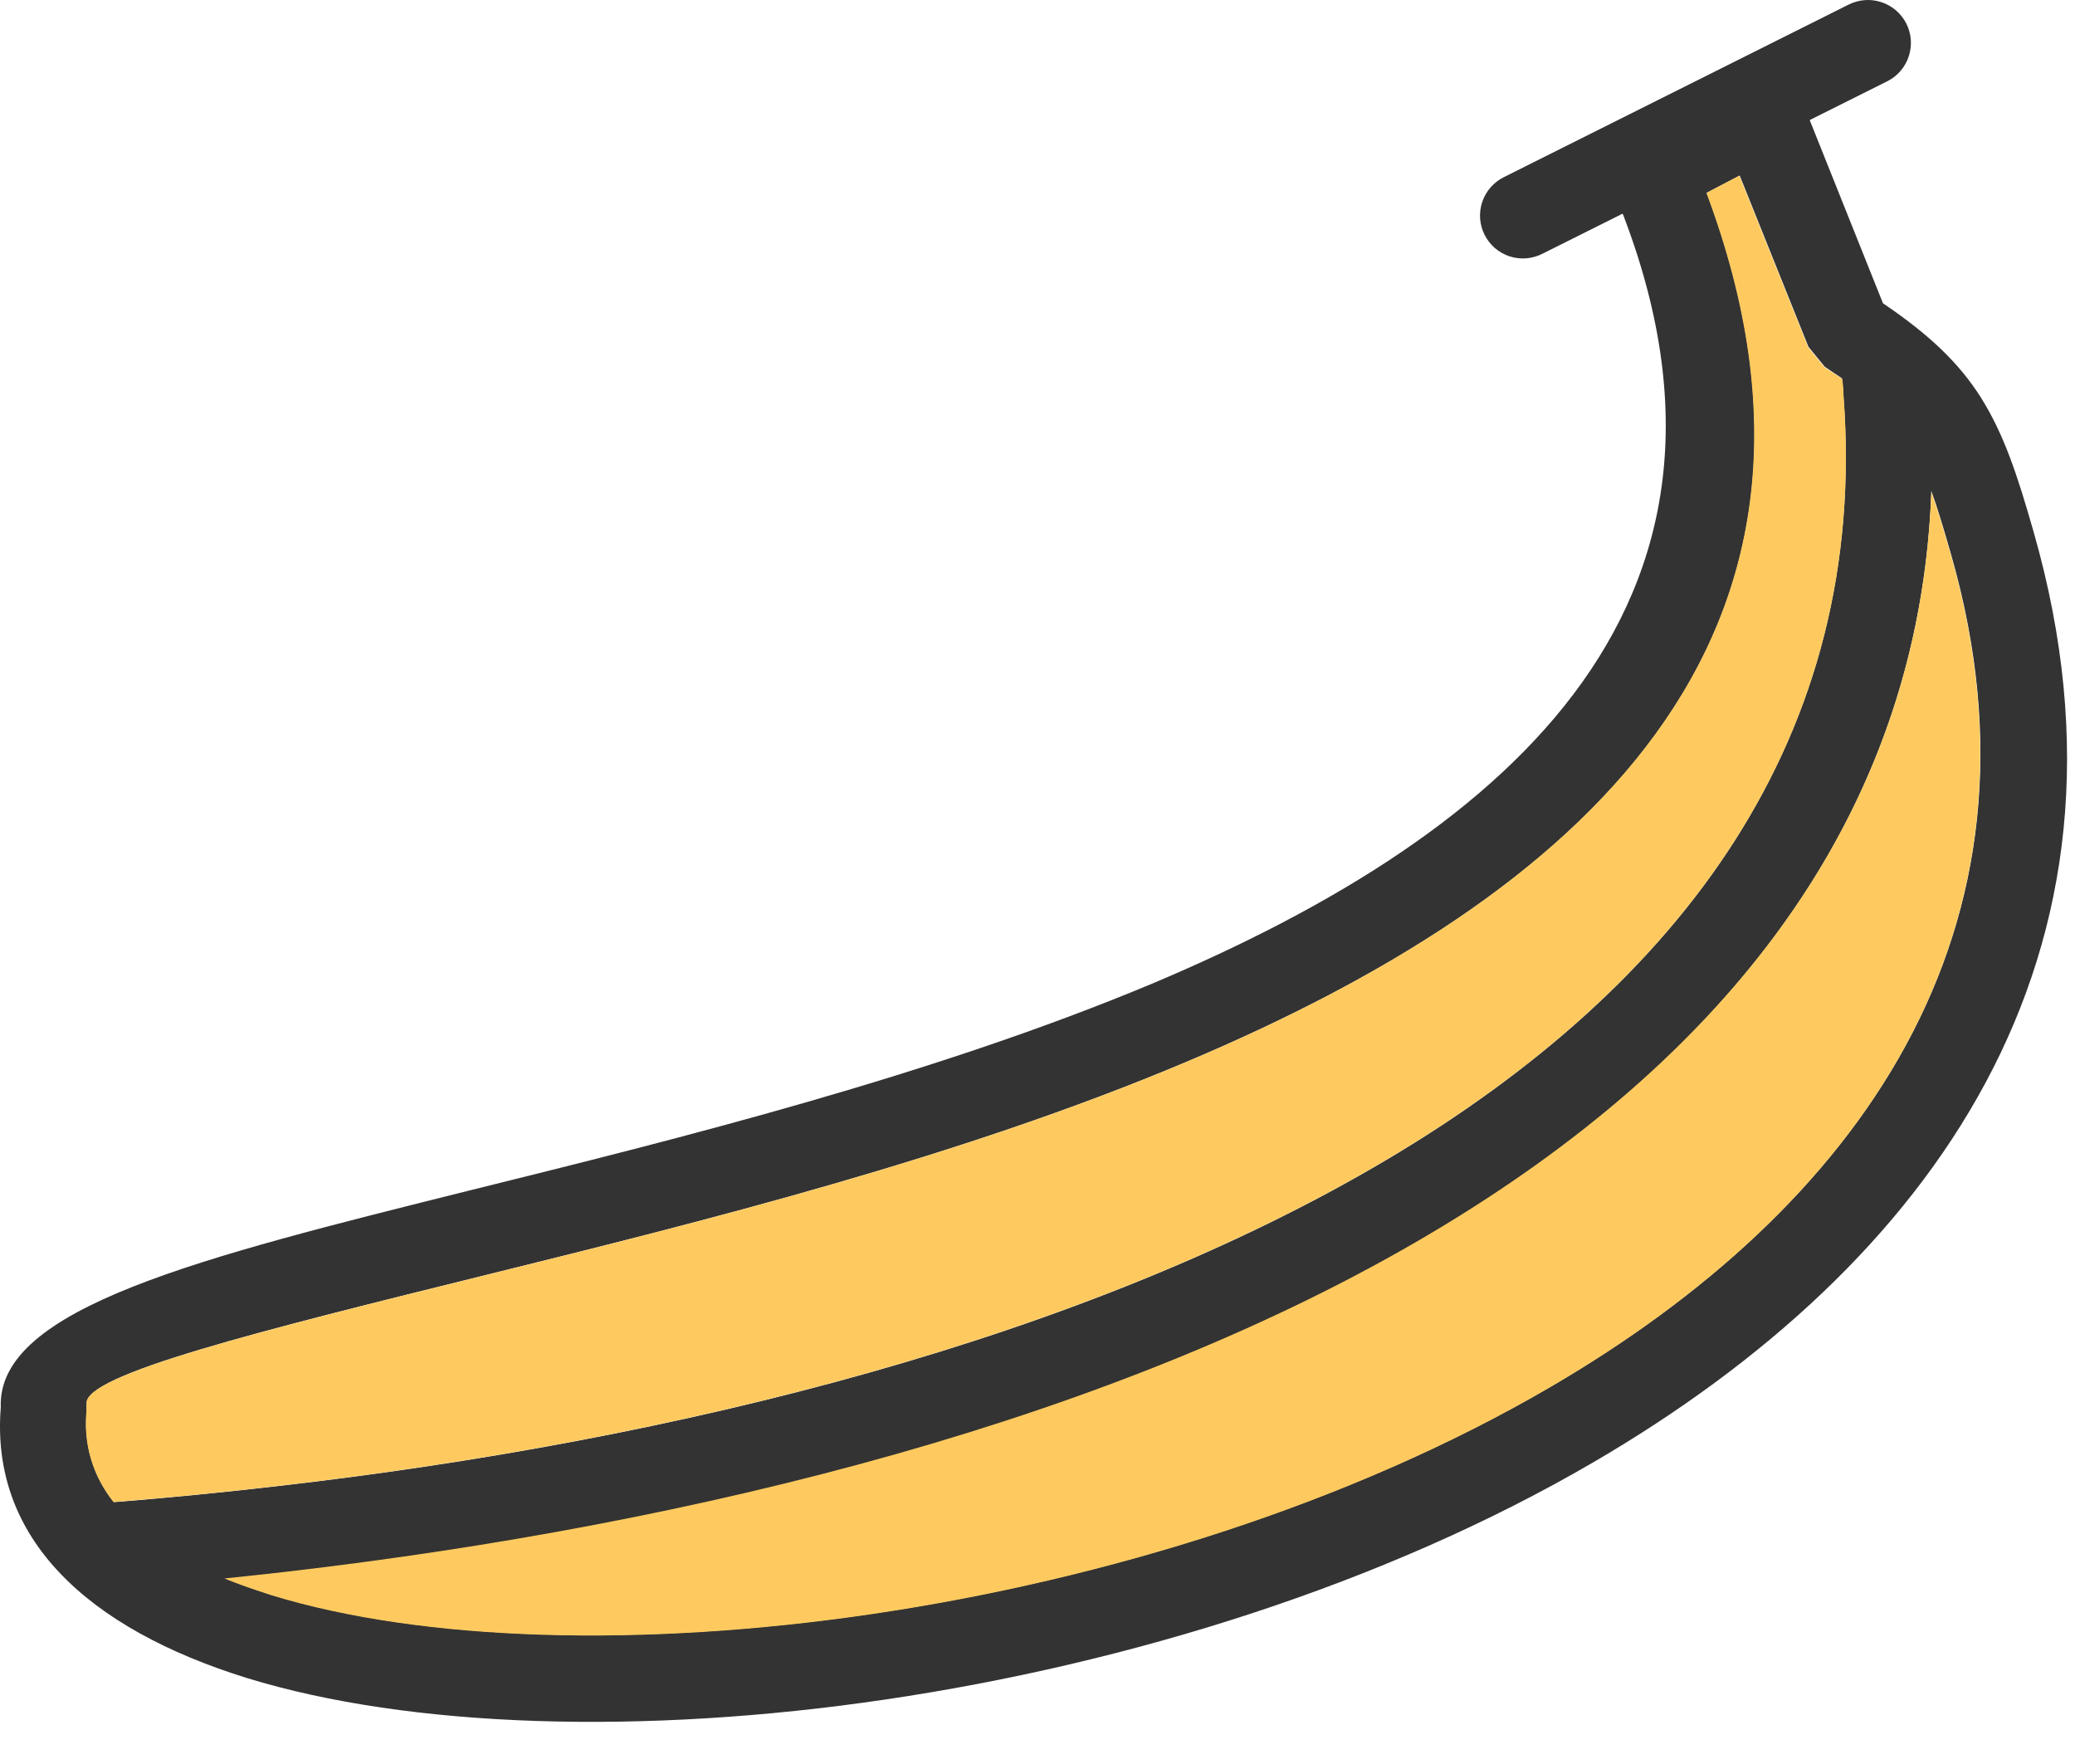 <svg width="40" height="34" viewBox="0 0 40 34" fill="none" xmlns="http://www.w3.org/2000/svg">
<path d="M33.535 3.384L33.294 3.51L32.901 3.716C36.132 12.357 30.404 17.291 22.863 20.47C18.495 22.312 13.557 23.537 9.458 24.552C4.978 25.659 1.624 26.495 1.672 27.053V27.199C1.513 28.848 2.931 30.04 5.253 30.744C8.162 31.631 12.376 31.759 16.838 31.099C21.3 30.439 26.026 28.983 29.888 26.73C35.782 23.291 39.686 17.958 37.616 10.704C37.333 9.711 37.12 9.042 36.796 8.533C36.473 8.023 36.008 7.613 35.177 7.07L34.862 6.685L33.533 3.375L33.535 3.384ZM32.529 2.054C32.917 1.85 33.307 1.647 33.597 1.503L34.401 1.102L34.734 1.935L36.298 5.845C37.202 6.459 37.762 6.995 38.186 7.662C38.629 8.369 38.886 9.142 39.207 10.268C41.536 18.432 37.235 24.379 30.721 28.181C26.669 30.545 21.75 32.065 17.075 32.756C12.4 33.447 7.903 33.308 4.763 32.344C1.686 31.389 -0.189 29.654 0.015 27.124C-0.06 25.205 3.853 24.244 9.061 22.943C13.101 21.942 17.986 20.727 22.22 18.955C29.155 16.03 34.406 11.506 31.093 3.652L30.797 2.929L31.49 2.584C31.752 2.442 32.139 2.249 32.529 2.045V2.054Z" fill="#333333"/>
<path d="M28.995 3.412C28.897 3.46 28.809 3.527 28.737 3.609C28.664 3.691 28.609 3.786 28.574 3.89C28.539 3.993 28.525 4.103 28.532 4.212C28.54 4.321 28.569 4.427 28.618 4.525C28.667 4.623 28.735 4.71 28.817 4.781C28.9 4.852 28.996 4.907 29.1 4.941C29.204 4.975 29.314 4.987 29.423 4.979C29.532 4.97 29.638 4.94 29.735 4.89L36.382 1.566C36.479 1.517 36.565 1.45 36.636 1.368C36.707 1.285 36.761 1.19 36.795 1.087C36.829 0.983 36.843 0.875 36.835 0.766C36.827 0.658 36.797 0.552 36.749 0.455C36.7 0.358 36.632 0.272 36.55 0.201C36.468 0.13 36.372 0.076 36.269 0.042C36.166 0.008 36.057 -0.006 35.949 0.002C35.84 0.01 35.734 0.04 35.637 0.088L28.995 3.412Z" fill="#333333"/>
<path d="M1.772 28.987C2.947 28.898 4.132 28.785 5.317 28.648C13.072 27.762 20.944 25.788 26.745 22.345C32.388 18.99 36.035 14.216 35.536 7.626C35.521 7.405 35.498 7.183 35.472 6.962L37.118 6.773C37.149 7.024 37.171 7.272 37.191 7.516C37.745 14.845 33.759 20.114 27.587 23.78C21.569 27.357 13.451 29.386 5.506 30.308C4.292 30.447 3.084 30.562 1.892 30.651L1.772 28.987Z" fill="#333333"/>
<path fill-rule="evenodd" clip-rule="evenodd" d="M2.189 28.95C3.228 28.868 4.274 28.767 5.32 28.645C13.074 27.758 20.946 25.784 26.747 22.341C32.39 18.987 36.037 14.212 35.538 7.623C35.538 7.517 35.529 7.41 35.512 7.304C35.405 7.231 35.29 7.153 35.173 7.082L34.858 6.697L33.529 3.387L33.287 3.513L32.895 3.719C36.125 12.36 30.398 17.294 22.856 20.474C18.489 22.315 13.551 23.54 9.452 24.555C4.972 25.663 1.617 26.498 1.666 27.056V27.202C1.604 27.831 1.791 28.459 2.189 28.95Z" fill="#FECA5F"/>
<path fill-rule="evenodd" clip-rule="evenodd" d="M27.588 23.768C21.57 27.344 13.452 29.374 5.507 30.296C5.113 30.34 4.718 30.384 4.326 30.424C4.614 30.541 4.922 30.646 5.248 30.752C8.157 31.638 12.371 31.767 16.833 31.107C21.296 30.446 26.021 28.991 29.883 26.737C35.777 23.299 39.681 17.966 37.611 10.712C37.474 10.233 37.354 9.826 37.23 9.484C37 15.794 33.189 20.443 27.588 23.768Z" fill="#FECA5F"/>
</svg>
